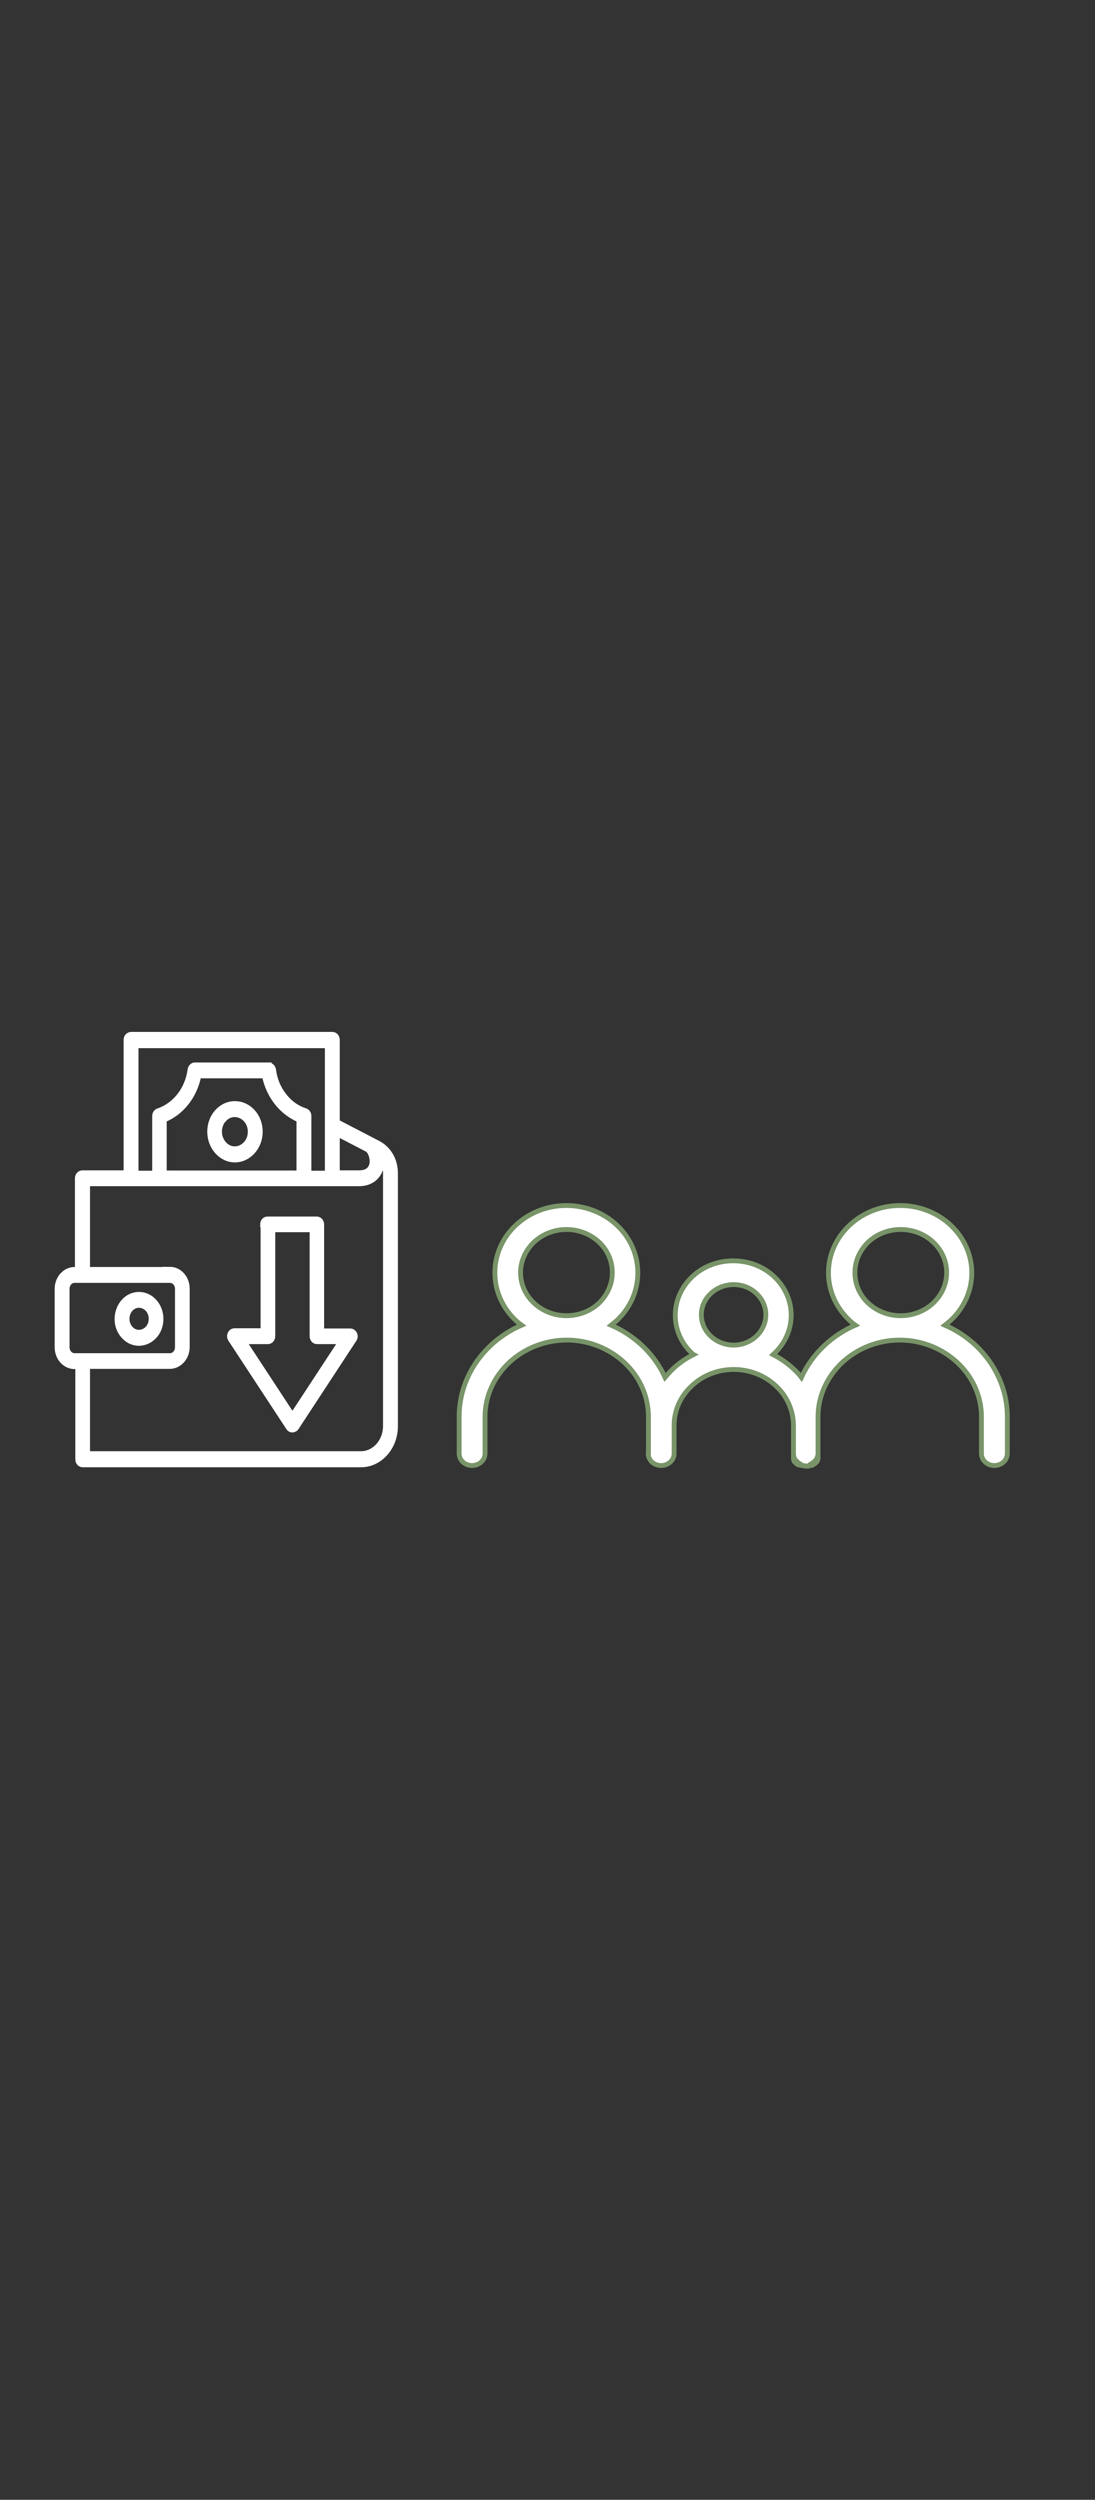 <?xml version="1.0" encoding="UTF-8"?><svg id="Layer_1" xmlns="http://www.w3.org/2000/svg" xmlns:xlink="http://www.w3.org/1999/xlink" viewBox="0 0 56.69 129.31"><rect x="0" y="0" width="56.69" height="129.31" fill="#333333" stroke="none"/><defs><style>.cls-1,.cls-2,.cls-3{fill:none;}.cls-4{fill:#fff;}.cls-2{stroke:#789468;stroke-width:.25px;}.cls-5{clip-path:url(#clippath-1);}.cls-3{stroke:#fff;stroke-width:.3px;}</style><clipPath id="clippath-1"><rect class="cls-1" x="-56.69" y="-672.87" width="643.47" height="858.9"/></clipPath></defs><g class="cls-5"><path class="cls-4" d="M29.33,68.06c-.66,0-1.25-.25-1.68-.65-.43-.4-.7-.96-.7-1.58s.27-1.17,.7-1.58c.43-.4,1.02-.65,1.68-.65s1.25,.25,1.68,.65,.69,.96,.69,1.58-.27,1.17-.69,1.58c-.43,.4-1.03,.65-1.68,.65m8.65,1.52c-.46,0-.88-.18-1.18-.46s-.49-.67-.49-1.11,.19-.82,.49-1.1c.3-.28,.72-.46,1.18-.46s.88,.17,1.18,.46c.3,.28,.49,.67,.49,1.1s-.19,.82-.49,1.11c-.3,.28-.72,.46-1.18,.46m10.33-2.17c-.43,.4-1.02,.65-1.68,.65s-1.25-.25-1.68-.65c-.43-.4-.69-.96-.69-1.58s.27-1.17,.69-1.58c.43-.4,1.02-.65,1.68-.65s1.25,.25,1.68,.65c.43,.4,.7,.96,.7,1.58s-.27,1.17-.7,1.58m-14.75,7.78c0,.35,.3,.62,.67,.62s.67-.28,.67-.62v-1.46c0-.8,.35-1.52,.91-2.04,.56-.53,1.33-.85,2.18-.85s1.62,.33,2.18,.85c.56,.52,.9,1.24,.91,2.04v1.5h0v.03h0v.03h0v.03h0v.03h0v.03h.01v.03h0v.03h.01v.03h.01v.03h.01v.03h.02v.03h.02v.02h.02v.02h.02v.02h.02v.02h.02v.02h.02v.02h.02v.02h.03v.02h.03v.02h.04v.02h.04v.02h.04l.02,.02h.05l.02,.02h.12l.02,.02h.15l.02-.02h.05l.02-.02h.03v-.02h.04v-.02h.04v-.02h.03v-.02h.03v-.02h.03v-.02h.03v-.02h.02v-.02h.02v-.02h.02v-.02h.02v-.02h.02v-.02h.02v-.03h.02v-.03h.01v-.03h.01v-.03h.01v-.03h.01v-.03h.01v-.03h0v-.05h0v-.03h0v-.03h0v-1.51h0v-.44c0-1.09,.48-2.08,1.24-2.8,.77-.72,1.83-1.17,2.99-1.17s2.22,.45,2.99,1.17c.77,.72,1.24,1.71,1.24,2.8v1.9c0,.35,.3,.62,.67,.62s.67-.28,.67-.62v-1.9c0-1.44-.63-2.74-1.63-3.69-.46-.43-1-.79-1.6-1.05,.1-.08,.2-.16,.3-.25,.67-.63,1.09-1.5,1.09-2.46s-.42-1.83-1.09-2.46c-.67-.63-1.6-1.02-2.62-1.02s-1.95,.39-2.62,1.02c-.67,.63-1.09,1.5-1.09,2.46s.42,1.83,1.09,2.46c.09,.09,.19,.17,.3,.25-.6,.26-1.14,.62-1.6,1.05-.5,.47-.91,1.03-1.19,1.65-.12-.16-.26-.3-.41-.44-.31-.29-.67-.54-1.06-.74,.02-.02,.04-.04,.06-.05,.54-.51,.88-1.21,.88-1.99s-.34-1.48-.88-1.99c-.54-.51-1.29-.82-2.12-.82s-1.58,.31-2.12,.82c-.54,.51-.88,1.21-.88,1.99s.33,1.48,.88,1.99c.02,.02,.04,.04,.06,.05-.39,.2-.75,.44-1.06,.74-.15,.14-.28,.29-.41,.44-.28-.62-.69-1.18-1.19-1.65-.46-.43-1-.79-1.6-1.05,.1-.08,.2-.16,.3-.25,.67-.63,1.08-1.5,1.08-2.46s-.41-1.83-1.08-2.46c-.67-.63-1.6-1.02-2.62-1.02s-1.95,.39-2.62,1.02c-.67,.63-1.08,1.5-1.08,2.46s.41,1.83,1.08,2.46c.09,.09,.19,.17,.3,.25-.6,.26-1.14,.62-1.6,1.05-1.01,.95-1.63,2.25-1.63,3.69v1.9c0,.35,.3,.62,.67,.62s.67-.28,.67-.62v-1.9c0-1.09,.48-2.08,1.24-2.8,.77-.72,1.83-1.17,2.99-1.17s2.22,.45,2.99,1.17c.77,.72,1.24,1.71,1.24,2.8v1.9h0Z"/><path class="cls-2" d="M29.33,68.06c-.66,0-1.25-.25-1.68-.65-.43-.4-.7-.96-.7-1.58s.27-1.17,.7-1.58c.43-.4,1.02-.65,1.68-.65s1.25,.25,1.68,.65,.69,.96,.69,1.58-.27,1.17-.69,1.58c-.43,.4-1.03,.65-1.68,.65Zm8.65,1.52c-.46,0-.88-.18-1.18-.46s-.49-.67-.49-1.11,.19-.82,.49-1.1c.3-.28,.72-.46,1.18-.46s.88,.17,1.18,.46c.3,.28,.49,.67,.49,1.1s-.19,.82-.49,1.11c-.3,.28-.72,.46-1.18,.46Zm10.33-2.17c-.43,.4-1.02,.65-1.68,.65s-1.25-.25-1.68-.65c-.43-.4-.69-.96-.69-1.58s.27-1.17,.69-1.58c.43-.4,1.02-.65,1.68-.65s1.25,.25,1.68,.65c.43,.4,.7,.96,.7,1.58s-.27,1.17-.7,1.58Zm-14.75,7.78c0,.35,.3,.62,.67,.62s.67-.28,.67-.62v-1.46c0-.8,.35-1.52,.91-2.04,.56-.53,1.33-.85,2.18-.85s1.62,.33,2.18,.85c.56,.52,.9,1.24,.91,2.04v1.5h0v.03h0v.03h0v.03h0v.03h0v.03h.01v.03h0v.03h.01v.03h.01v.03h.01v.03h.02v.03h.02v.02h.02v.02h.02v.02h.02v.02h.02v.02h.02v.02h.02v.02h.03v.02h.03v.02h.04v.02h.04v.02h.04l.02,.02h.05l.02,.02h.12l.02,.02h.15l.02-.02h.05l.02-.02h.03v-.02h.04v-.02h.04v-.02h.03v-.02h.03v-.02h.03v-.02h.03v-.02h.02v-.02h.02v-.02h.02v-.02h.02v-.02h.02v-.02h.02v-.03h.02v-.03h.01v-.03h.01v-.03h.01v-.03h.01v-.03h.01v-.03h0v-.05h0v-.03h0v-.03h0v-1.51h0v-.44c0-1.09,.48-2.08,1.24-2.8,.77-.72,1.83-1.17,2.99-1.17s2.22,.45,2.99,1.17c.77,.72,1.24,1.71,1.24,2.8v1.9c0,.35,.3,.62,.67,.62s.67-.28,.67-.62v-1.9c0-1.44-.63-2.74-1.63-3.69-.46-.43-1-.79-1.6-1.05,.1-.08,.2-.16,.3-.25,.67-.63,1.09-1.5,1.09-2.46s-.42-1.83-1.09-2.46c-.67-.63-1.6-1.02-2.62-1.02s-1.95,.39-2.62,1.02c-.67,.63-1.09,1.5-1.09,2.46s.42,1.83,1.09,2.46c.09,.09,.19,.17,.3,.25-.6,.26-1.14,.62-1.6,1.05-.5,.47-.91,1.03-1.19,1.65-.12-.16-.26-.3-.41-.44-.31-.29-.67-.54-1.06-.74,.02-.02,.04-.04,.06-.05,.54-.51,.88-1.21,.88-1.99s-.34-1.48-.88-1.99c-.54-.51-1.29-.82-2.12-.82s-1.58,.31-2.12,.82c-.54,.51-.88,1.21-.88,1.99s.33,1.48,.88,1.99c.02,.02,.04,.04,.06,.05-.39,.2-.75,.44-1.06,.74-.15,.14-.28,.29-.41,.44-.28-.62-.69-1.18-1.19-1.65-.46-.43-1-.79-1.6-1.05,.1-.08,.2-.16,.3-.25,.67-.63,1.08-1.5,1.08-2.46s-.41-1.83-1.08-2.46c-.67-.63-1.6-1.02-2.62-1.02s-1.95,.39-2.62,1.02c-.67,.63-1.08,1.5-1.08,2.46s.41,1.83,1.08,2.46c.09,.09,.19,.17,.3,.25-.6,.26-1.14,.62-1.6,1.05-1.01,.95-1.63,2.25-1.63,3.69v1.9c0,.35,.3,.62,.67,.62s.67-.28,.67-.62v-1.9c0-1.09,.48-2.08,1.24-2.8,.77-.72,1.83-1.17,2.99-1.17s2.22,.45,2.99,1.17c.77,.72,1.24,1.71,1.24,2.8v1.9h0Z"/><path class="cls-4" d="M17.44,60.69v-2.07l1.58,.82c.3,.17,.55,1.25-.42,1.25h-1.15Zm-7.16-5.06h3.43c.21,1.05,.89,1.91,1.79,2.28v2.79h-7.02v-2.79c.91-.36,1.59-1.23,1.79-2.28m3.63-.52h-3.82c-.12,0-.22,.11-.23,.24-.07,.5-.26,.96-.55,1.33-.29,.37-.68,.66-1.11,.8-.1,.03-.17,.14-.17,.25v2.98h-1.01v-6.64h9.95v6.64h-1v-2.98c0-.13-.08-.23-.19-.26-.43-.14-.81-.42-1.09-.79-.29-.37-.49-.83-.55-1.34-.02-.12-.11-.22-.23-.22m-2.33,2.79c.51-.57,1.4-.16,1.4,.64s-.88,1.22-1.4,.64c-.32-.36-.32-.93,0-1.29m.58-.79c-.71,0-1.28,.64-1.28,1.43s.58,1.44,1.28,1.44,1.29-.64,1.29-1.44-.58-1.43-1.29-1.43m-8.3,9.1h4.94c.22,0,.41,.2,.41,.46v3.02c0,.25-.18,.46-.41,.46H3.86c-.22,0-.41-.2-.41-.46v-3.02c0-.25,.18-.46,.41-.46m.19-.52h-.19c-.48,0-.88,.44-.88,.98v3.02c0,.54,.39,.98,.88,.98h.19v4.82c0,.15,.1,.26,.24,.26h14.4c.97,0,1.76-.89,1.76-1.97v-13.09c0-.67-.33-1.24-.87-1.53l-2.14-1.11v-4.26c0-.14-.1-.26-.23-.26H6.79c-.13,0-.24,.11-.24,.26v6.9h-2.28c-.13,0-.24,.11-.24,.26v4.74Zm4.75,0H4.51v-4.48h14.08c.72,0,1.18-.49,1.15-1.21,.17,.22,.24,.46,.24,.68v13.09c0,.8-.58,1.45-1.3,1.45H4.51v-4.56h4.28c.48,0,.88-.44,.88-.98v-3.02c0-.54-.39-.98-.88-.98m-2.06,2.02c.41-.45,1.11-.13,1.11,.51s-.7,.96-1.11,.51c-.25-.28-.25-.74,0-1.02m.46-.73c-.99,0-1.49,1.34-.79,2.12,.7,.78,1.9,.23,1.9-.88,0-.68-.5-1.24-1.11-1.24m6.9,2.14v-5.53h2.08v5.53c0,.14,.1,.26,.23,.26h1.27l-2.54,3.87-2.54-3.87h1.27c.13,0,.23-.12,.23-.26m-.46-5.79v5.53h-1.5c-.19,0-.3,.24-.19,.41l3,4.57c.09,.15,.29,.14,.38,0l2.99-4.56c.12-.17,0-.41-.19-.41h-1.5v-5.53c0-.15-.11-.27-.25-.26h-2.53c-.13,0-.23,.11-.23,.25"/><path class="cls-3" d="M17.44,60.69v-2.07l1.58,.82c.3,.17,.55,1.25-.42,1.25h-1.15Zm-7.16-5.06h3.43c.21,1.05,.89,1.91,1.79,2.28v2.79h-7.02v-2.79c.91-.36,1.59-1.23,1.79-2.28Zm3.63-.52h-3.82c-.12,0-.22,.11-.23,.24-.07,.5-.26,.96-.55,1.33-.29,.37-.68,.66-1.11,.8-.1,.03-.17,.14-.17,.25v2.98h-1.01v-6.64h9.95v6.64h-1v-2.98c0-.13-.08-.23-.19-.26-.43-.14-.81-.42-1.09-.79-.29-.37-.49-.83-.55-1.34-.02-.12-.11-.22-.23-.22Zm-2.33,2.79c.51-.57,1.4-.16,1.4,.64s-.88,1.22-1.4,.64c-.32-.36-.32-.93,0-1.29Zm.58-.79c-.71,0-1.28,.64-1.28,1.43s.58,1.44,1.28,1.44,1.29-.64,1.29-1.44-.58-1.43-1.29-1.43Zm-8.3,9.1h4.94c.22,0,.41,.2,.41,.46v3.02c0,.25-.18,.46-.41,.46H3.86c-.22,0-.41-.2-.41-.46v-3.02c0-.25,.18-.46,.41-.46Zm.19-.52h-.19c-.48,0-.88,.44-.88,.98v3.02c0,.54,.39,.98,.88,.98h.19v4.82c0,.15,.1,.26,.24,.26h14.4c.97,0,1.76-.89,1.76-1.97v-13.09c0-.67-.33-1.24-.87-1.53l-2.14-1.11v-4.26c0-.14-.1-.26-.23-.26H6.79c-.13,0-.24,.11-.24,.26v6.9h-2.28c-.13,0-.24,.11-.24,.26v4.74Zm4.75,0H4.51v-4.48h14.08c.72,0,1.18-.49,1.15-1.21,.17,.22,.24,.46,.24,.68v13.09c0,.8-.58,1.45-1.3,1.45H4.51v-4.56h4.28c.48,0,.88-.44,.88-.98v-3.02c0-.54-.39-.98-.88-.98Zm-2.06,2.02c.41-.45,1.11-.13,1.11,.51s-.7,.96-1.11,.51c-.25-.28-.25-.74,0-1.02Zm.46-.73c-.99,0-1.49,1.34-.79,2.12,.7,.78,1.9,.23,1.9-.88,0-.68-.5-1.24-1.11-1.24Zm6.9,2.14v-5.53h2.08v5.53c0,.14,.1,.26,.23,.26h1.27l-2.54,3.87-2.54-3.87h1.27c.13,0,.23-.12,.23-.26Zm-.46-5.79v5.53h-1.5c-.19,0-.3,.24-.19,.41l3,4.57c.09,.15,.29,.14,.38,0l2.99-4.56c.12-.17,0-.41-.19-.41h-1.5v-5.53c0-.15-.11-.27-.25-.26h-2.53c-.13,0-.23,.11-.23,.25Z"/></g><rect class="cls-1" x="-56.69" y="-672.87" width="643.47" height="858.9"/></svg>